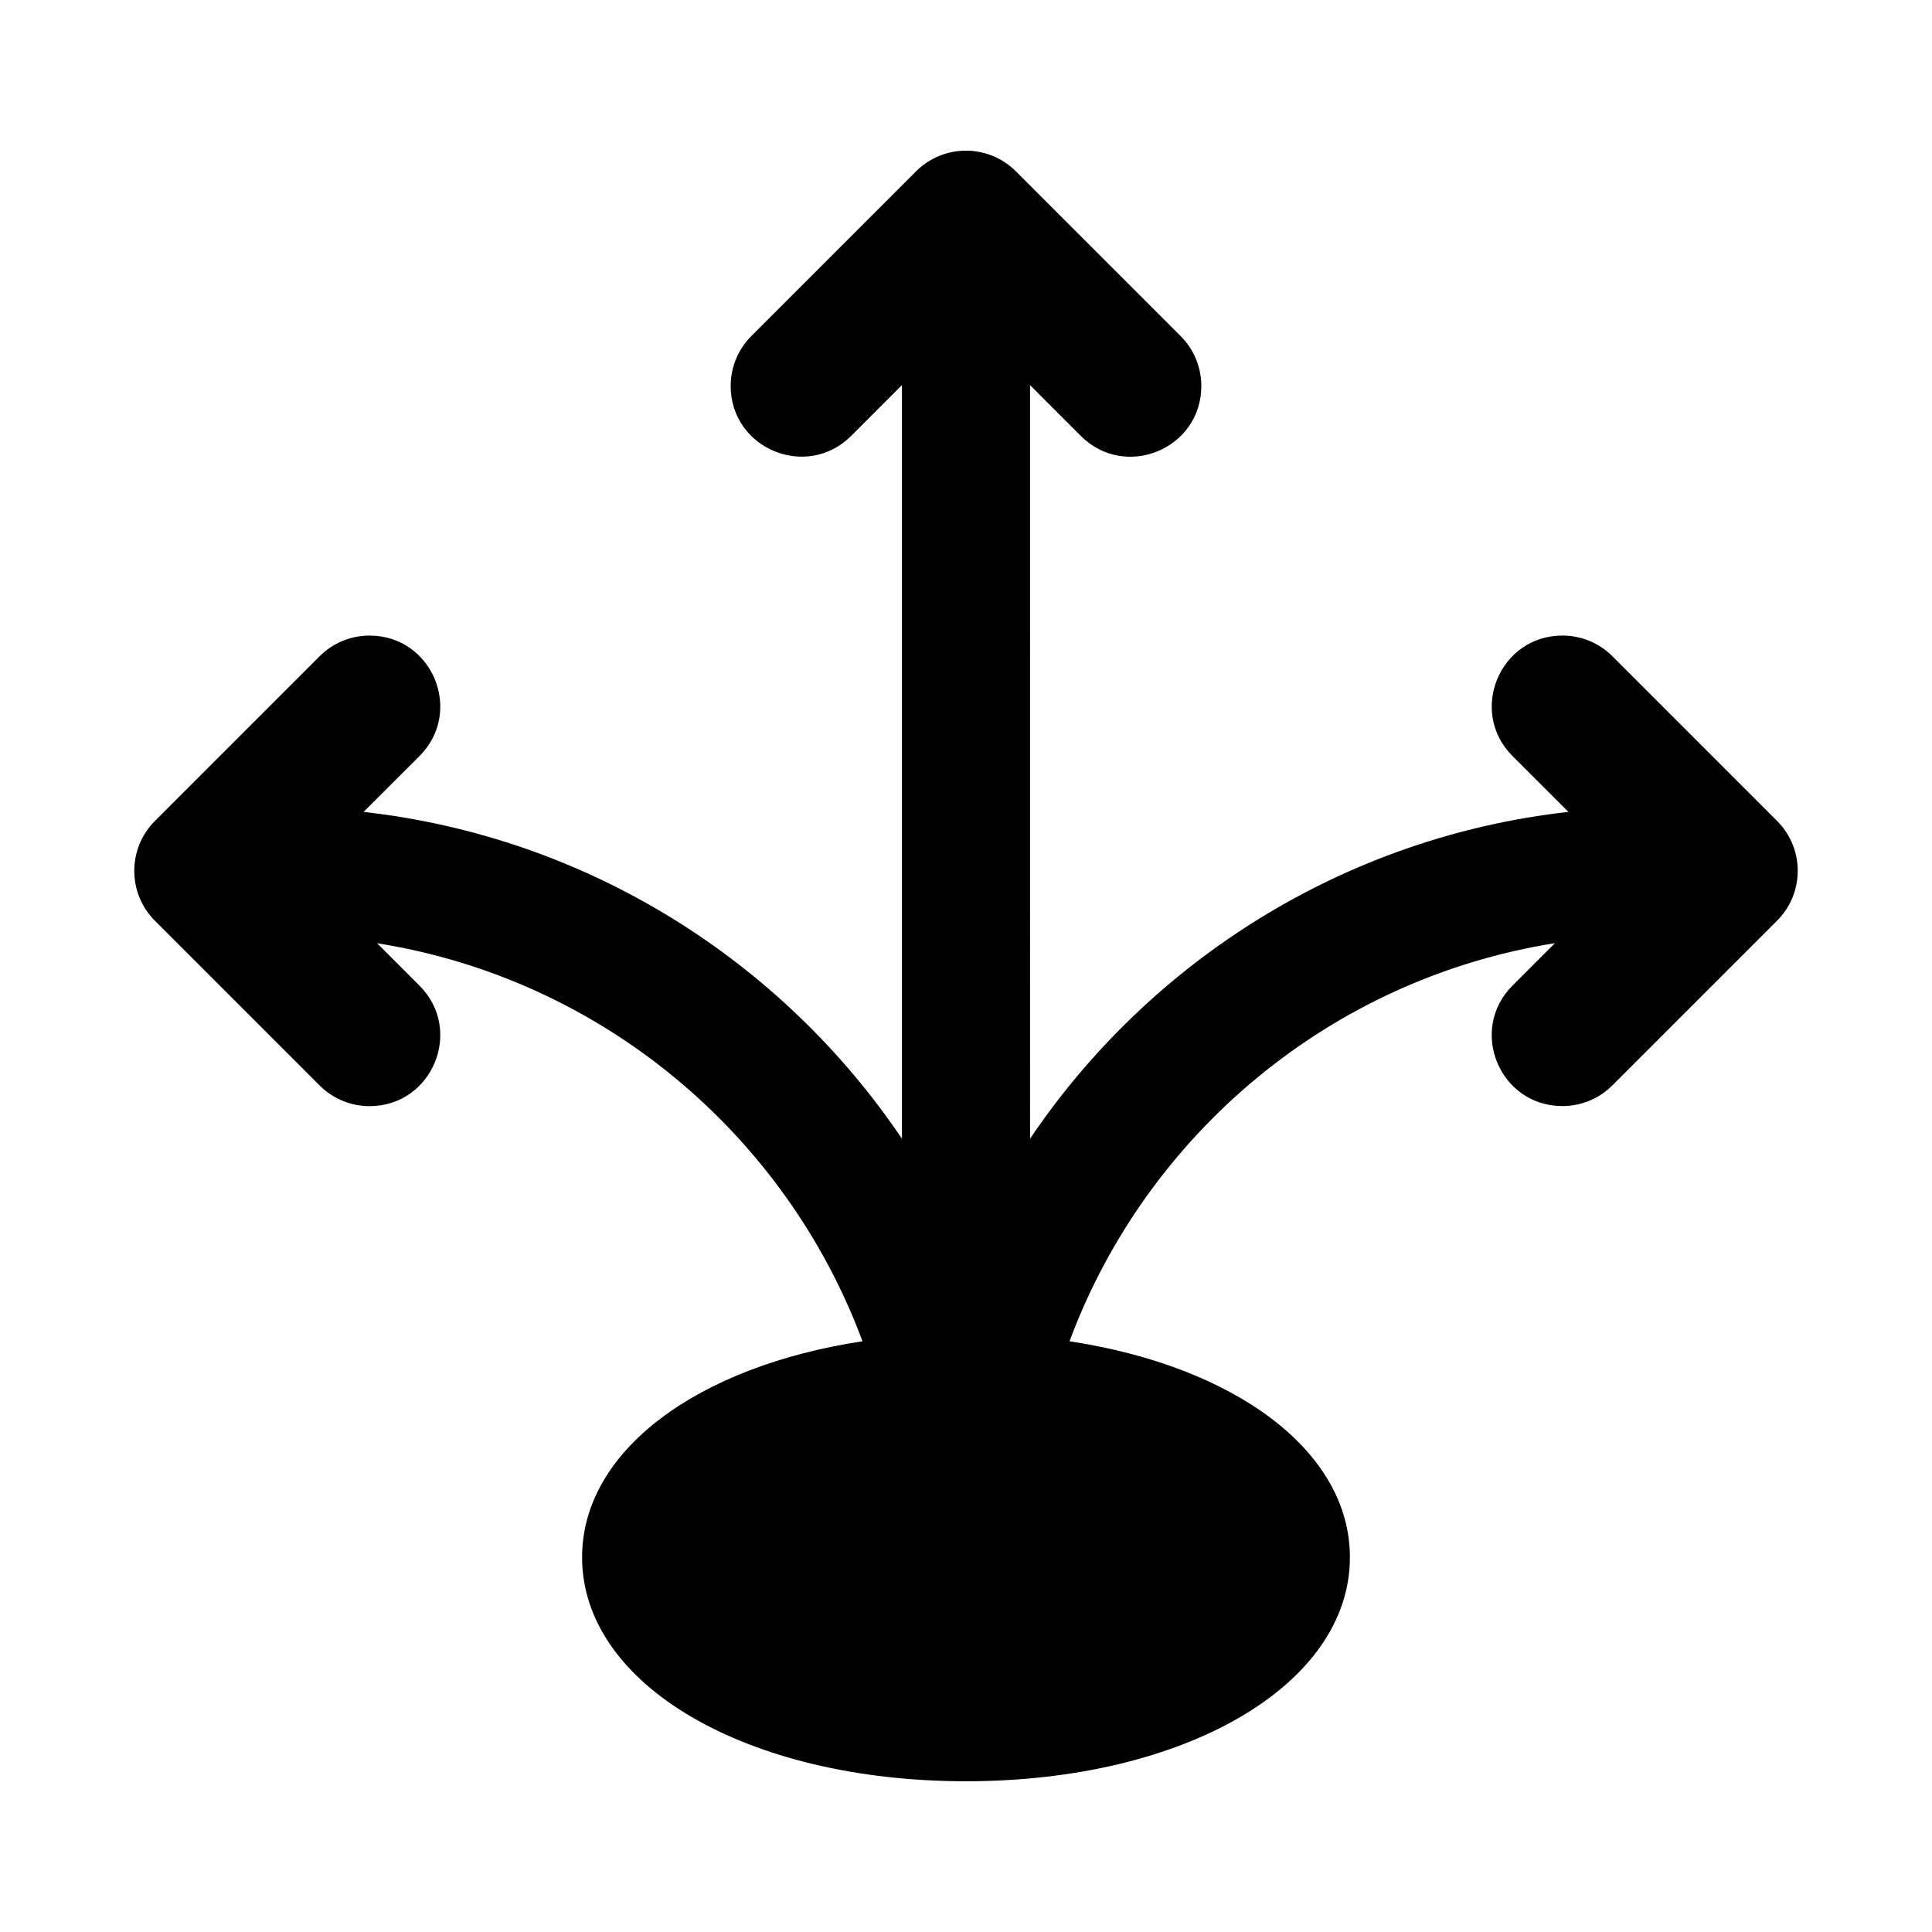 <?xml version="1.0" encoding="UTF-8"?>
<!-- Uploaded to: ICON Repo, www.svgrepo.com, Generator: ICON Repo Mixer Tools -->
<svg fill="#000000" width="800px" height="800px" version="1.1" viewBox="144 144 512 512" xmlns="http://www.w3.org/2000/svg">
 <path d="m614.94 361.55-43.641-43.641c-3.512-3.512-8.266-5.481-13.227-5.481-16.672 0-25.016 20.168-13.227 31.945l14.801 14.785c-59.309 6.66-110.84 39.438-142.67 86.609l-0.004-199.71 13.445 13.461c11.793 11.793 31.945 3.449 31.945-13.227 0-4.961-1.969-9.73-5.481-13.227l-43.656-43.656c-7.305-7.305-19.16-7.305-26.465 0l-43.641 43.641c-3.512 3.512-5.481 8.266-5.481 13.227 0 16.672 20.168 25.016 31.945 13.227l13.445-13.461v199.73c-31.836-47.168-83.348-79.949-142.67-86.609l14.801-14.785c11.793-11.793 3.449-31.945-13.227-31.945-4.961 0-9.73 1.969-13.227 5.481l-43.641 43.641c-7.305 7.305-7.305 19.16 0 26.465l43.641 43.641c3.512 3.512 8.266 5.481 13.227 5.481 16.672 0 25.016-20.168 13.227-31.945l-11.227-11.227c59.387 9.414 108.21 50.523 128.64 105.48-43.801 6.644-74.312 29.031-74.312 57.262 0 33.832 43.738 59.34 101.74 59.34s101.74-25.52 101.74-59.34c0-28.23-30.512-50.617-74.312-57.262 20.438-54.961 69.258-96.07 128.64-105.5l-11.227 11.227c-11.793 11.793-3.449 31.945 13.227 31.945 4.961 0 9.73-1.969 13.227-5.481l43.641-43.641c7.305-7.289 7.305-19.145 0-26.449z"/>
</svg>